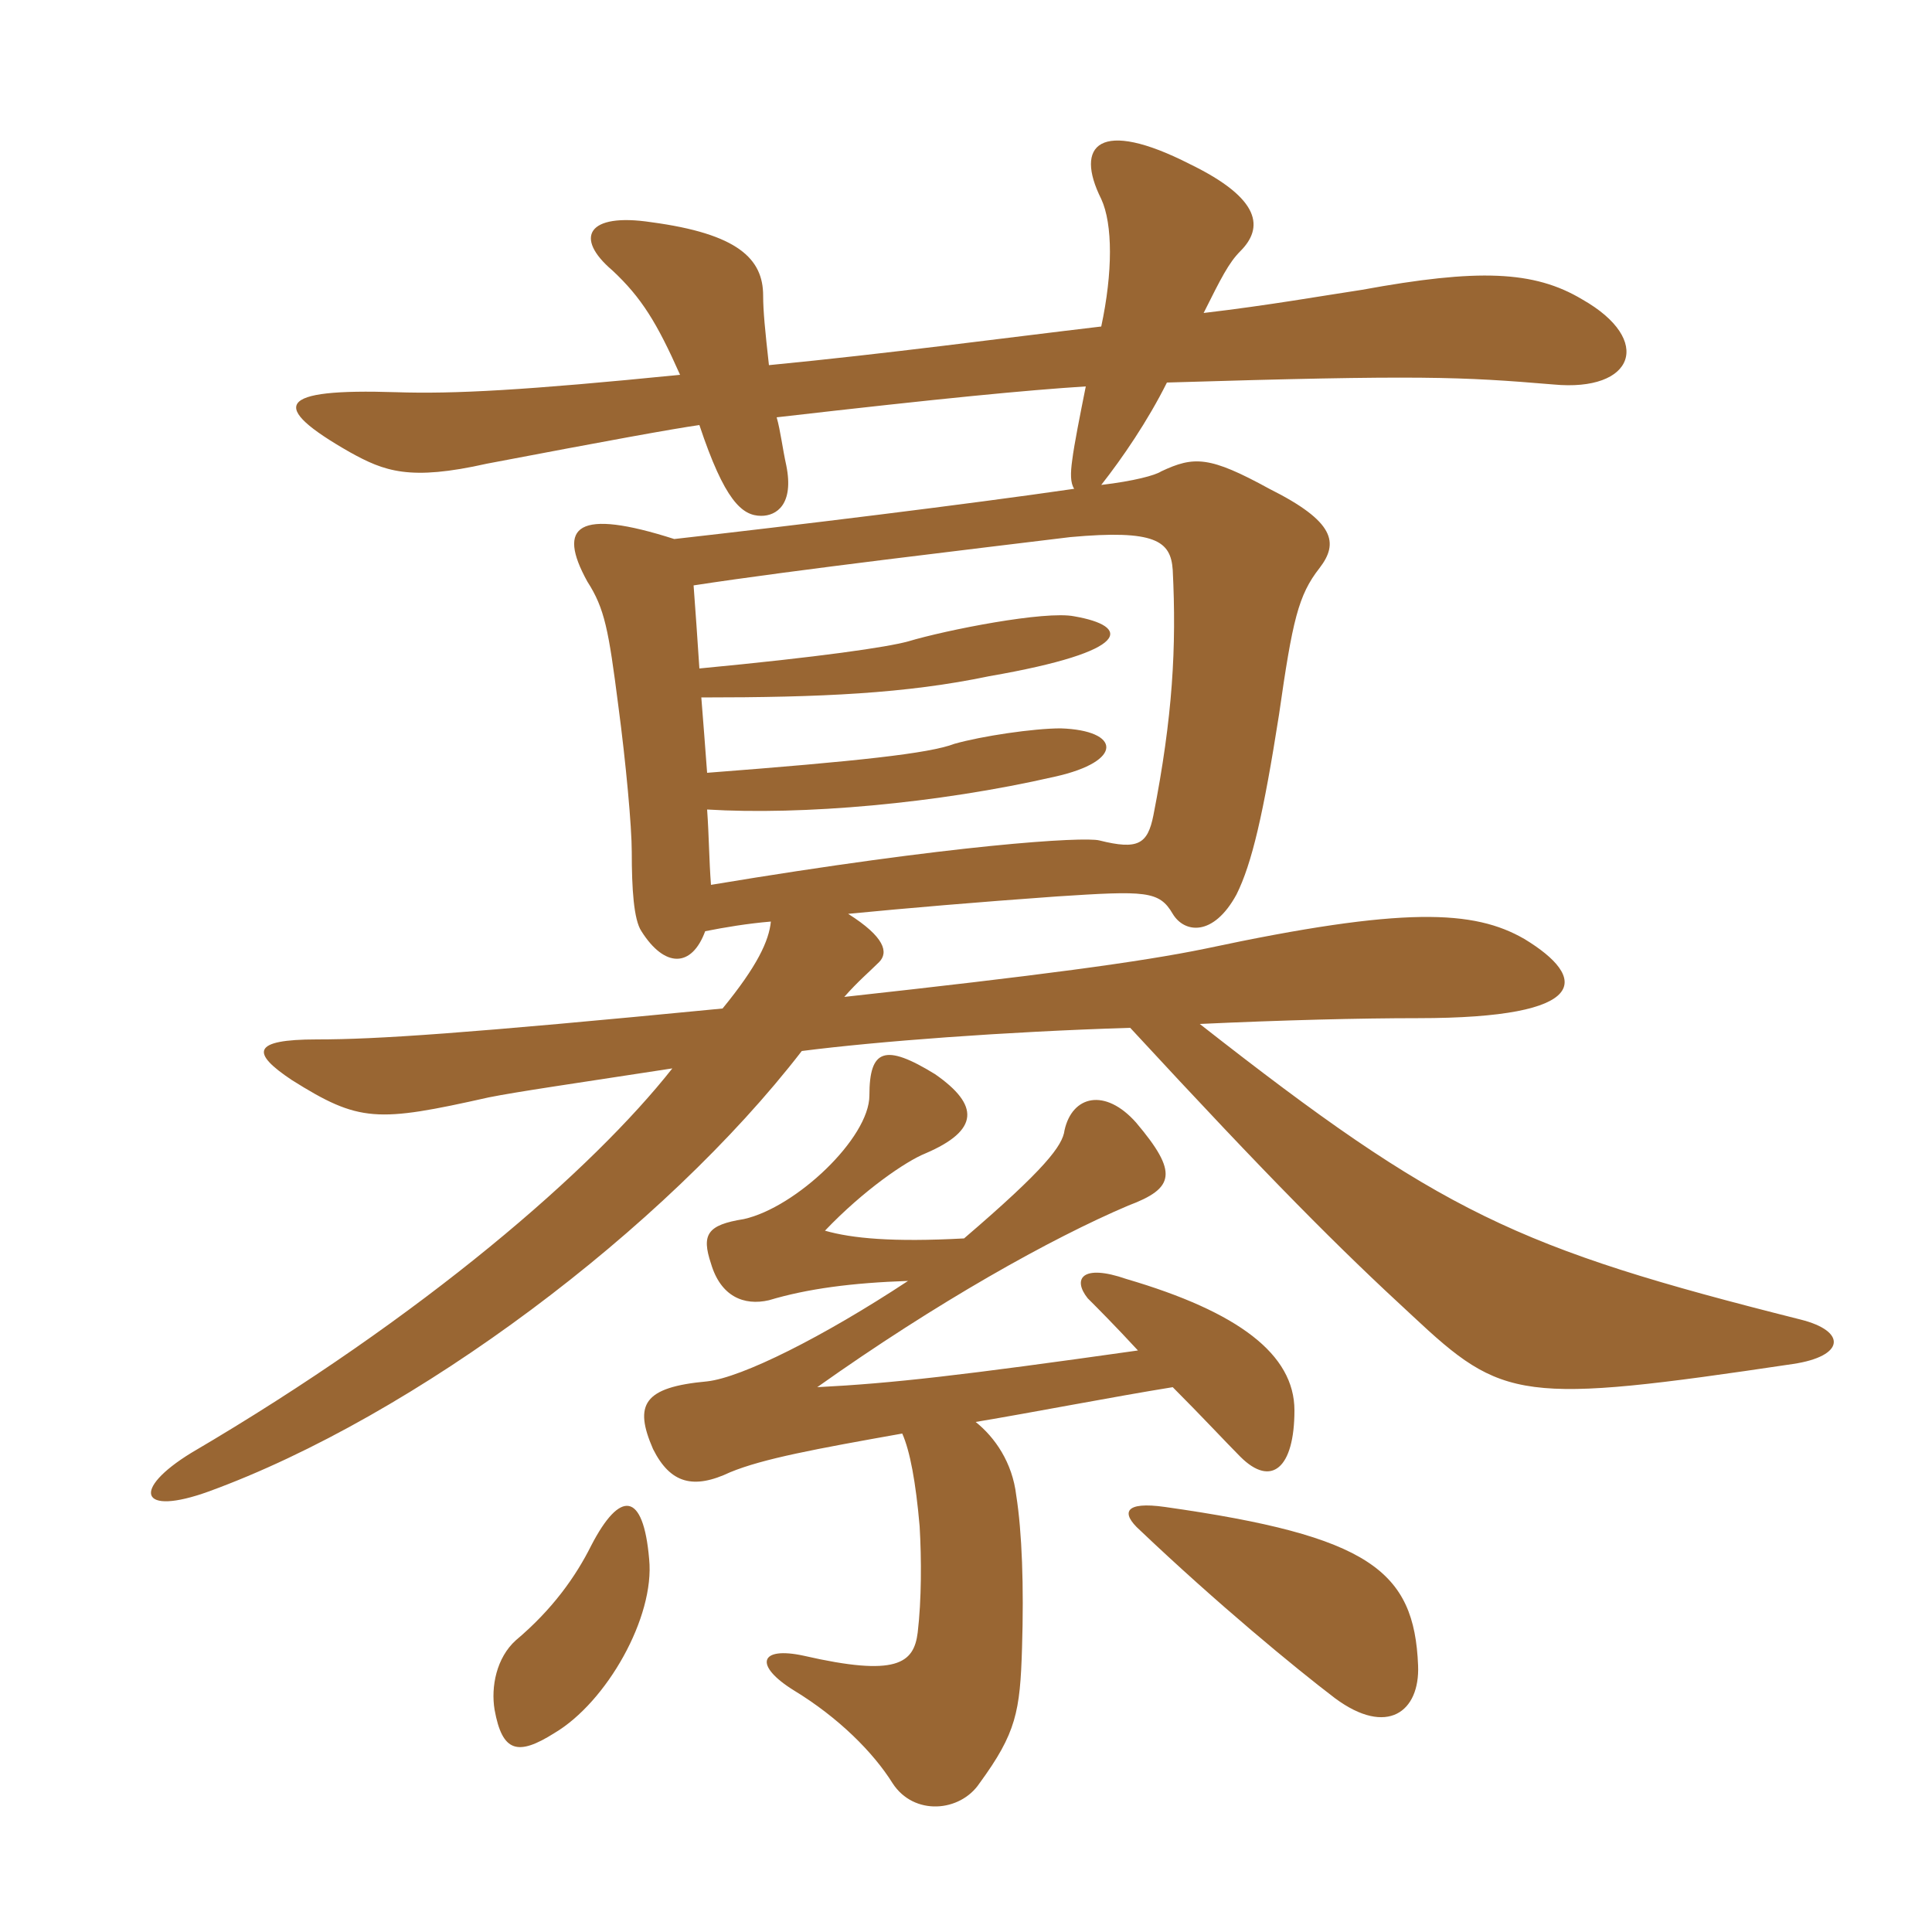 <svg xmlns="http://www.w3.org/2000/svg" xmlns:xlink="http://www.w3.org/1999/xlink" width="150" height="150"><path fill="#996633" padding="10" d="M70.50 99.45C63.90 103.80 57.60 106.95 54.90 107.25C49.95 107.70 49.20 109.05 50.70 112.50C52.05 115.20 53.85 115.65 56.70 114.30C59.25 113.25 63.30 112.50 70.05 111.30C70.65 112.65 71.10 115.05 71.40 118.50C71.55 121.05 71.55 124.20 71.25 126.75C70.95 129.15 69.60 130.20 62.40 128.55C58.95 127.80 58.50 129.30 61.65 131.25C65.10 133.35 67.80 136.05 69.30 138.45C70.95 141 74.55 140.70 76.05 138.45C78.90 134.55 79.20 132.90 79.35 127.95C79.50 123.15 79.35 118.95 78.90 116.10C78.60 113.55 77.25 111.60 75.75 110.40C80.25 109.65 86.40 108.45 91.05 107.70C93.30 109.95 95.25 112.05 96.30 113.10C98.70 115.50 100.50 114 100.50 109.50C100.50 105.15 96.15 101.85 87.45 99.30C84 98.10 83.25 99.30 84.45 100.80C85.20 101.55 86.55 102.90 88.35 104.85C74.55 106.80 69.30 107.40 63.45 107.70C72.75 101.10 81.60 96.15 87.60 93.60C91.20 92.25 91.50 91.05 88.20 87.15C85.80 84.45 83.25 85.05 82.65 87.75C82.50 88.95 81.15 90.75 74.85 96.15C69.30 96.45 66.15 96.15 64.05 95.55C67.05 92.40 70.35 90.15 71.85 89.55C76.05 87.75 76.05 85.80 72.60 83.40C68.70 81 67.50 81.45 67.50 85.05C67.50 88.35 61.80 93.75 57.75 94.65C54.90 95.10 54.45 95.85 55.20 98.10C55.95 100.65 57.75 101.40 59.70 100.95C62.70 100.05 66.15 99.60 70.50 99.45ZM110.10 129.30C109.80 121.95 106.35 119.25 90.45 117C87.30 116.55 87 117.45 88.50 118.80C94.50 124.50 100.50 129.45 103.65 131.85C107.70 134.85 110.25 132.90 110.10 129.30ZM50.40 121.05C49.95 115.80 48.15 115.65 45.90 120C44.70 122.40 42.90 124.95 40.05 127.35C38.55 128.70 38.10 130.95 38.40 132.75C39 136.05 40.20 136.35 43.05 134.55C47.10 132.15 50.85 125.55 50.40 121.05ZM54.45 54.15C63.75 54.15 70.35 53.85 76.80 52.50C88.05 50.55 87.75 48.60 83.40 47.85C81.15 47.40 73.50 48.90 70.50 49.80C68.85 50.25 63.75 51 54.30 51.90C54.15 49.65 54 47.40 53.85 45.45C61.65 44.25 75.75 42.60 83.10 41.70C89.70 41.10 90.90 42 91.05 44.25C91.35 50.25 91.05 55.65 89.55 63.30C89.10 65.55 88.35 66 85.35 65.25C84.15 64.95 74.10 65.55 55.20 68.70C55.05 66.75 55.05 64.95 54.90 62.85C62.25 63.30 72.75 62.40 81.90 60.30C87.30 59.10 87 56.70 82.35 56.55C80.25 56.55 76.20 57.15 74.10 57.75C72.15 58.50 66.60 59.10 54.90 60C54.75 58.05 54.60 55.95 54.45 54.15ZM59.70 28.35C59.40 25.65 59.25 24.15 59.25 22.95C59.25 20.10 57.30 18.15 50.55 17.25C45.60 16.50 44.55 18.45 47.55 21C49.80 23.10 51 25.05 52.80 29.10C40.80 30.30 35.25 30.60 30.75 30.45C21.45 30.15 20.85 31.50 27.15 35.10C29.85 36.60 31.80 37.35 37.80 36C47.25 34.20 52.20 33.30 54.30 33C56.25 38.85 57.60 40.05 59.10 40.05C60.30 40.05 61.65 39.15 61.05 36.15C60.75 34.80 60.60 33.45 60.30 32.40C73.35 30.90 79.65 30.30 84.30 30C83.85 32.25 83.40 34.50 83.25 35.70C83.10 36.75 83.10 37.50 83.40 37.95C75.15 39.15 61.65 40.80 52.35 41.85C44.85 39.45 43.20 40.80 45.60 45.15C46.95 47.25 47.25 48.90 48 54.75C48.60 59.25 49.05 64.20 49.05 66.15C49.05 69 49.20 71.40 49.80 72.30C51.60 75.15 53.70 75.15 54.75 72.30C56.25 72 58.05 71.70 59.85 71.55C59.70 73.05 58.80 75 56.10 78.30C36 80.25 29.25 80.70 24.60 80.70C19.50 80.70 19.50 81.75 22.65 83.85C27.90 87.15 29.25 87.15 37.95 85.20C40.20 84.75 44.40 84.15 52.20 82.95C46.05 90.75 33 102.15 14.85 112.80C10.20 115.65 10.80 117.75 16.20 115.80C32.25 109.95 51.60 95.40 62.25 81.60C68.10 80.85 78 80.10 87.75 79.80C98.70 91.65 103.95 96.90 109.65 102.15C116.70 108.75 118.05 109.05 139.20 105.90C143.25 105.30 143.40 103.35 139.80 102.45C117.75 96.90 111.90 94.20 93.15 79.50C99.60 79.20 105.60 79.05 110.10 79.05C123.60 79.05 123.30 75.90 118.35 72.90C114.45 70.65 109.05 70.35 93.60 73.65C88.50 74.70 80.55 75.75 65.55 77.40C66.60 76.20 67.50 75.45 68.25 74.70C69 73.95 68.70 72.75 65.85 70.95C70.50 70.50 75.75 70.05 82.05 69.60C88.95 69.15 90 69.15 91.05 70.95C91.95 72.45 94.20 72.75 96 69.45C97.20 67.05 98.10 63.15 99.30 55.50C100.35 48.15 100.80 46.20 102.45 44.10C103.95 42.15 103.65 40.50 98.55 37.95C93.90 35.40 92.70 35.40 90.15 36.60C89.70 36.90 88.05 37.35 85.50 37.65C87.15 35.55 89.10 32.70 90.60 29.70C110.40 29.10 113.40 29.25 120.60 29.85C126.90 30.45 128.40 26.40 122.85 23.25C119.10 21 114.75 20.85 105.75 22.50C102.75 22.95 98.55 23.70 93.45 24.30C94.80 21.60 95.40 20.40 96.30 19.50C98.10 17.70 97.95 15.45 92.40 12.75C85.35 9.15 83.40 11.25 85.50 15.45C86.40 17.40 86.40 21.15 85.50 25.35C77.85 26.25 69 27.45 59.70 28.35Z"/></svg>